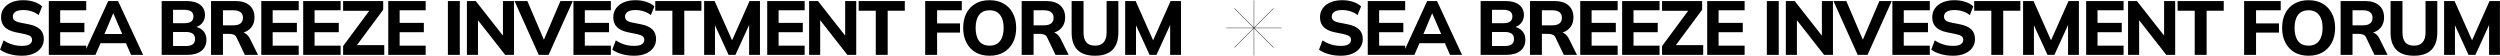 <?xml version="1.0" encoding="UTF-8"?> <svg xmlns="http://www.w3.org/2000/svg" width="6547" height="146" viewBox="0 0 6547 146" fill="none"><path d="M57.181 145.923C45.847 145.923 35.247 144.523 25.381 141.723C15.514 138.923 7.114 135.057 0.181 130.123L9.381 105.723C13.914 108.79 18.714 111.39 23.781 113.523C28.847 115.657 34.181 117.323 39.781 118.523C45.381 119.59 51.247 120.123 57.381 120.123C66.981 120.123 73.781 118.657 77.781 115.723C81.914 112.79 83.981 109.057 83.981 104.523C83.981 100.39 82.581 97.257 79.781 95.123C77.114 92.857 72.181 90.923 64.981 89.323L41.381 84.523C28.447 81.857 18.781 77.323 12.381 70.923C5.981 64.523 2.781 55.99 2.781 45.323C2.781 36.257 5.181 28.39 9.981 21.723C14.781 15.057 21.514 9.857 30.181 6.123C38.981 2.39 49.247 0.523 60.981 0.523C70.981 0.523 80.314 1.923 88.981 4.723C97.647 7.523 104.781 11.523 110.381 16.723L101.181 39.523C95.714 35.123 89.581 31.857 82.781 29.723C76.114 27.457 68.647 26.323 60.381 26.323C51.714 26.323 45.047 27.857 40.381 30.923C35.847 33.99 33.581 38.19 33.581 43.523C33.581 47.523 34.981 50.79 37.781 53.323C40.581 55.723 45.514 57.657 52.581 59.123L75.781 63.723C88.981 66.39 98.781 70.857 105.181 77.123C111.581 83.39 114.781 91.723 114.781 102.123C114.781 110.923 112.381 118.59 107.581 125.123C102.914 131.657 96.247 136.79 87.581 140.523C79.047 144.123 68.914 145.923 57.181 145.923ZM127.821 143.723V2.723H225.821V26.923H157.621V59.923H221.021V84.323H157.621V119.523H225.821V143.723H127.821ZM218.604 143.723L283.404 2.723H309.204L374.804 143.723H343.204L326.204 104.523L338.404 113.123H254.604L267.004 104.523L250.004 143.723H218.604ZM296.204 35.523L270.404 96.723L265.004 89.123H328.004L323.404 96.723L297.004 35.523H296.204ZM423.407 143.723V2.723H488.407C503.874 2.723 515.807 5.99 524.207 12.523C532.607 19.057 536.807 27.99 536.807 39.323C536.807 47.723 534.274 54.857 529.207 60.723C524.274 66.59 517.474 70.523 508.807 72.523V69.323C518.941 71.057 526.741 74.923 532.207 80.923C537.807 86.79 540.607 94.457 540.607 103.923C540.607 116.457 536.141 126.257 527.207 133.323C518.407 140.257 506.207 143.723 490.607 143.723H423.407ZM453.207 120.523H486.807C494.541 120.523 500.474 119.057 504.607 116.123C508.741 113.19 510.807 108.523 510.807 102.123C510.807 95.59 508.741 90.923 504.607 88.123C500.474 85.19 494.541 83.723 486.807 83.723H453.207V120.523ZM453.207 60.723H482.807C490.941 60.723 496.941 59.257 500.807 56.323C504.674 53.39 506.607 48.99 506.607 43.123C506.607 37.39 504.674 33.057 500.807 30.123C496.941 27.19 490.941 25.723 482.807 25.723H453.207V60.723ZM552.665 143.723V2.723H616.665C632.532 2.723 644.798 6.523 653.465 14.123C662.132 21.59 666.465 32.057 666.465 45.523C666.465 54.323 664.465 61.923 660.465 68.323C656.598 74.59 650.998 79.457 643.665 82.923C636.465 86.257 627.798 87.923 617.665 87.923L620.065 83.523H628.265C633.998 83.523 639.065 85.057 643.465 88.123C647.998 91.19 651.732 95.657 654.665 101.523L675.665 143.723H641.265L619.465 98.323C617.865 94.457 615.332 91.923 611.865 90.723C608.532 89.39 604.665 88.723 600.265 88.723H583.865V143.723H552.665ZM583.865 66.323H611.265C619.398 66.323 625.598 64.657 629.865 61.323C634.132 57.99 636.265 53.057 636.265 46.523C636.265 39.99 634.132 35.123 629.865 31.923C625.598 28.59 619.398 26.923 611.265 26.923H583.865V66.323ZM684.267 143.723V2.723H782.267V26.923H714.067V59.923H777.467V84.323H714.067V119.523H782.267V143.723H684.267ZM793.993 143.723V2.723H891.993V26.923H823.793V59.923H887.193V84.323H823.793V119.523H891.993V143.723H793.993ZM898.52 143.723V120.723L973.72 19.123V28.323H898.52V2.723H1003.52V25.523L928.12 127.123V118.123H1006.32V143.723H898.52ZM1016.77 143.723V2.723H1114.77V26.923H1046.57V59.923H1109.97V84.323H1046.57V119.523H1114.77V143.723H1016.77ZM1172.94 143.723V2.723H1204.14V143.723H1172.94ZM1222.7 143.723V2.723H1245.9L1322.5 100.123H1317.1V2.723H1346.1V143.723H1322.9L1246.5 46.323H1251.7V143.723H1222.7ZM1410.86 143.723L1347.46 2.723H1381.06L1429.26 115.523H1419.46L1467.66 2.723H1500.06L1436.66 143.723H1410.86ZM1501.73 143.723V2.723H1599.73V26.923H1531.53V59.923H1594.93V84.323H1531.53V119.523H1599.73V143.723H1501.73ZM1660.5 145.923C1649.17 145.923 1638.57 144.523 1628.7 141.723C1618.83 138.923 1610.43 135.057 1603.5 130.123L1612.7 105.723C1617.23 108.79 1622.03 111.39 1627.1 113.523C1632.17 115.657 1637.5 117.323 1643.1 118.523C1648.7 119.59 1654.57 120.123 1660.7 120.123C1670.3 120.123 1677.1 118.657 1681.1 115.723C1685.23 112.79 1687.3 109.057 1687.3 104.523C1687.3 100.39 1685.9 97.257 1683.1 95.123C1680.43 92.857 1675.5 90.923 1668.3 89.323L1644.7 84.523C1631.77 81.857 1622.1 77.323 1615.7 70.923C1609.3 64.523 1606.1 55.99 1606.1 45.323C1606.1 36.257 1608.5 28.39 1613.3 21.723C1618.1 15.057 1624.83 9.857 1633.5 6.123C1642.3 2.39 1652.57 0.523 1664.3 0.523C1674.3 0.523 1683.63 1.923 1692.3 4.723C1700.97 7.523 1708.1 11.523 1713.7 16.723L1704.5 39.523C1699.03 35.123 1692.9 31.857 1686.1 29.723C1679.43 27.457 1671.97 26.323 1663.7 26.323C1655.03 26.323 1648.37 27.857 1643.7 30.923C1639.17 33.99 1636.9 38.19 1636.9 43.523C1636.9 47.523 1638.3 50.79 1641.1 53.323C1643.9 55.723 1648.83 57.657 1655.9 59.123L1679.1 63.723C1692.3 66.39 1702.1 70.857 1708.5 77.123C1714.9 83.39 1718.1 91.723 1718.1 102.123C1718.1 110.923 1715.7 118.59 1710.9 125.123C1706.23 131.657 1699.57 136.79 1690.9 140.523C1682.37 144.123 1672.23 145.923 1660.5 145.923ZM1760.81 143.723V28.123H1716.01V2.723H1836.81V28.123H1792.01V143.723H1760.81ZM1844 143.723V2.723H1871.4L1920.4 112.723H1914L1963 2.723H1990.2V143.723H1961.8V47.923H1969.8L1926 143.723H1908L1864 47.923H1872.4V143.723H1844ZM2009.19 143.723V2.723H2107.19V26.923H2038.99V59.923H2102.39V84.323H2038.99V119.523H2107.19V143.723H2009.19ZM2118.92 143.723V2.723H2142.11L2218.72 100.123H2213.31V2.723H2242.31V143.723H2219.11L2142.72 46.323H2147.92V143.723H2118.92ZM2293.47 143.723V28.123H2248.67V2.723H2369.47V28.123H2324.67V143.723H2293.47ZM2422.9 143.723V2.723H2518.7V26.923H2454.1V61.323H2514.1V85.323H2454.1V143.723H2422.9ZM2522.37 73.123C2522.37 58.457 2525.1 45.723 2530.57 34.923C2536.17 23.99 2544.17 15.523 2554.57 9.523C2564.97 3.523 2577.3 0.523 2591.57 0.523C2605.84 0.523 2618.17 3.523 2628.57 9.523C2638.97 15.523 2646.97 23.99 2652.57 34.923C2658.3 45.723 2661.17 58.39 2661.17 72.923C2661.17 87.723 2658.3 100.59 2652.57 111.523C2646.97 122.323 2638.97 130.79 2628.57 136.923C2618.17 142.923 2605.84 145.923 2591.57 145.923C2577.3 145.923 2564.97 142.923 2554.57 136.923C2544.3 130.79 2536.37 122.257 2530.77 111.323C2525.17 100.39 2522.37 87.657 2522.37 73.123ZM2554.97 73.123C2554.97 87.657 2557.97 99.057 2563.97 107.323C2570.1 115.457 2579.3 119.523 2591.57 119.523C2603.57 119.523 2612.7 115.457 2618.97 107.323C2625.24 99.057 2628.37 87.657 2628.37 73.123C2628.37 58.457 2625.24 47.123 2618.97 39.123C2612.84 30.99 2603.7 26.923 2591.57 26.923C2579.3 26.923 2570.1 30.99 2563.97 39.123C2557.97 47.123 2554.97 58.457 2554.97 73.123ZM2675.56 143.723V2.723H2739.56C2755.42 2.723 2767.69 6.523 2776.36 14.123C2785.02 21.59 2789.36 32.057 2789.36 45.523C2789.36 54.323 2787.36 61.923 2783.36 68.323C2779.49 74.59 2773.89 79.457 2766.56 82.923C2759.36 86.257 2750.69 87.923 2740.56 87.923L2742.96 83.523H2751.16C2756.89 83.523 2761.96 85.057 2766.36 88.123C2770.89 91.19 2774.62 95.657 2777.56 101.523L2798.56 143.723H2764.16L2742.36 98.323C2740.76 94.457 2738.22 91.923 2734.76 90.723C2731.42 89.39 2727.56 88.723 2723.16 88.723H2706.76V143.723H2675.56ZM2706.76 66.323H2734.16C2742.29 66.323 2748.49 64.657 2752.76 61.323C2757.02 57.99 2759.16 53.057 2759.16 46.523C2759.16 39.99 2757.02 35.123 2752.76 31.923C2748.49 28.59 2742.29 26.923 2734.16 26.923H2706.76V66.323ZM2867.76 145.923C2847.09 145.923 2831.69 140.79 2821.56 130.523C2811.42 120.257 2806.36 104.99 2806.36 84.723V2.723H2837.56V84.923C2837.56 96.257 2839.96 104.857 2844.76 110.723C2849.69 116.59 2857.36 119.523 2867.76 119.523C2877.89 119.523 2885.42 116.59 2890.36 110.723C2895.42 104.857 2897.96 96.257 2897.96 84.923V2.723H2928.76V84.723C2928.76 104.99 2923.62 120.257 2913.36 130.523C2903.22 140.79 2888.02 145.923 2867.76 145.923ZM2946.58 143.723V2.723H2973.98L3022.98 112.723H3016.58L3065.58 2.723H3092.78V143.723H3064.38V47.923H3072.38L3028.58 143.723H3010.58L2966.58 47.923H2974.98V143.723H2946.58Z" fill="black"></path><path d="M3511.22 145.923C3499.89 145.923 3489.29 144.523 3479.42 141.723C3469.56 138.923 3461.16 135.057 3454.22 130.123L3463.42 105.723C3467.96 108.79 3472.76 111.39 3477.82 113.523C3482.89 115.657 3488.22 117.323 3493.82 118.523C3499.42 119.59 3505.29 120.123 3511.42 120.123C3521.02 120.123 3527.82 118.657 3531.82 115.723C3535.96 112.79 3538.02 109.057 3538.02 104.523C3538.02 100.39 3536.62 97.257 3533.82 95.123C3531.16 92.857 3526.22 90.923 3519.02 89.323L3495.42 84.523C3482.49 81.857 3472.82 77.323 3466.42 70.923C3460.02 64.523 3456.82 55.99 3456.82 45.323C3456.82 36.257 3459.22 28.39 3464.02 21.723C3468.82 15.057 3475.56 9.857 3484.22 6.123C3493.02 2.39 3503.29 0.523 3515.02 0.523C3525.02 0.523 3534.36 1.923 3543.02 4.723C3551.69 7.523 3558.82 11.523 3564.42 16.723L3555.22 39.523C3549.76 35.123 3543.62 31.857 3536.82 29.723C3530.16 27.457 3522.69 26.323 3514.42 26.323C3505.76 26.323 3499.09 27.857 3494.42 30.923C3489.89 33.99 3487.62 38.19 3487.62 43.523C3487.62 47.523 3489.02 50.79 3491.82 53.323C3494.62 55.723 3499.56 57.657 3506.62 59.123L3529.82 63.723C3543.02 66.39 3552.82 70.857 3559.22 77.123C3565.62 83.39 3568.82 91.723 3568.82 102.123C3568.82 110.923 3566.42 118.59 3561.62 125.123C3556.96 131.657 3550.29 136.79 3541.62 140.523C3533.09 144.123 3522.96 145.923 3511.22 145.923ZM3581.86 143.723V2.723H3679.86V26.923H3611.66V59.923H3675.06V84.323H3611.66V119.523H3679.86V143.723H3581.86ZM3672.65 143.723L3737.45 2.723H3763.25L3828.85 143.723H3797.25L3780.25 104.523L3792.45 113.123H3708.65L3721.05 104.523L3704.05 143.723H3672.65ZM3750.25 35.523L3724.45 96.723L3719.05 89.123H3782.05L3777.45 96.723L3751.05 35.523H3750.25ZM3877.45 143.723V2.723H3942.45C3957.92 2.723 3969.85 5.99 3978.25 12.523C3986.65 19.057 3990.85 27.99 3990.85 39.323C3990.85 47.723 3988.32 54.857 3983.25 60.723C3978.32 66.59 3971.52 70.523 3962.85 72.523V69.323C3972.98 71.057 3980.78 74.923 3986.25 80.923C3991.85 86.79 3994.65 94.457 3994.65 103.923C3994.65 116.457 3990.18 126.257 3981.25 133.323C3972.45 140.257 3960.25 143.723 3944.65 143.723H3877.45ZM3907.25 120.523H3940.85C3948.58 120.523 3954.52 119.057 3958.65 116.123C3962.78 113.19 3964.85 108.523 3964.85 102.123C3964.85 95.59 3962.78 90.923 3958.65 88.123C3954.52 85.19 3948.58 83.723 3940.85 83.723H3907.25V120.523ZM3907.25 60.723H3936.85C3944.98 60.723 3950.98 59.257 3954.85 56.323C3958.72 53.39 3960.65 48.99 3960.65 43.123C3960.65 37.39 3958.72 33.057 3954.85 30.123C3950.98 27.19 3944.98 25.723 3936.85 25.723H3907.25V60.723ZM4006.71 143.723V2.723H4070.71C4086.57 2.723 4098.84 6.523 4107.51 14.123C4116.17 21.59 4120.51 32.057 4120.51 45.523C4120.51 54.323 4118.51 61.923 4114.51 68.323C4110.64 74.59 4105.04 79.457 4097.71 82.923C4090.51 86.257 4081.84 87.923 4071.71 87.923L4074.11 83.523H4082.31C4088.04 83.523 4093.11 85.057 4097.51 88.123C4102.04 91.19 4105.77 95.657 4108.71 101.523L4129.71 143.723H4095.31L4073.51 98.323C4071.91 94.457 4069.37 91.923 4065.91 90.723C4062.57 89.39 4058.71 88.723 4054.31 88.723H4037.91V143.723H4006.71ZM4037.91 66.323H4065.31C4073.44 66.323 4079.64 64.657 4083.91 61.323C4088.17 57.99 4090.31 53.057 4090.31 46.523C4090.31 39.99 4088.17 35.123 4083.91 31.923C4079.64 28.59 4073.44 26.923 4065.31 26.923H4037.91V66.323ZM4138.31 143.723V2.723H4236.31V26.923H4168.11V59.923H4231.51V84.323H4168.11V119.523H4236.31V143.723H4138.31ZM4248.04 143.723V2.723H4346.04V26.923H4277.84V59.923H4341.24V84.323H4277.84V119.523H4346.04V143.723H4248.04ZM4352.56 143.723V120.723L4427.76 19.123V28.323H4352.56V2.723H4457.56V25.523L4382.16 127.123V118.123H4460.36V143.723H4352.56ZM4470.81 143.723V2.723H4568.81V26.923H4500.61V59.923H4564.01V84.323H4500.61V119.523H4568.81V143.723H4470.81ZM4626.98 143.723V2.723H4658.18V143.723H4626.98ZM4676.75 143.723V2.723H4699.95L4776.55 100.123H4771.15V2.723H4800.15V143.723H4776.95L4700.55 46.323H4705.75V143.723H4676.75ZM4864.9 143.723L4801.5 2.723H4835.1L4883.3 115.523H4873.5L4921.7 2.723H4954.1L4890.7 143.723H4864.9ZM4955.77 143.723V2.723H5053.77V26.923H4985.57V59.923H5048.97V84.323H4985.57V119.523H5053.77V143.723H4955.77ZM5114.54 145.923C5103.21 145.923 5092.61 144.523 5082.74 141.723C5072.88 138.923 5064.48 135.057 5057.54 130.123L5066.74 105.723C5071.28 108.79 5076.08 111.39 5081.14 113.523C5086.21 115.657 5091.54 117.323 5097.14 118.523C5102.74 119.59 5108.61 120.123 5114.74 120.123C5124.34 120.123 5131.14 118.657 5135.14 115.723C5139.28 112.79 5141.34 109.057 5141.34 104.523C5141.34 100.39 5139.94 97.257 5137.14 95.123C5134.48 92.857 5129.54 90.923 5122.34 89.323L5098.74 84.523C5085.81 81.857 5076.14 77.323 5069.74 70.923C5063.34 64.523 5060.14 55.99 5060.14 45.323C5060.14 36.257 5062.54 28.39 5067.34 21.723C5072.14 15.057 5078.88 9.857 5087.54 6.123C5096.34 2.39 5106.61 0.523 5118.34 0.523C5128.34 0.523 5137.68 1.923 5146.34 4.723C5155.01 7.523 5162.14 11.523 5167.74 16.723L5158.54 39.523C5153.08 35.123 5146.94 31.857 5140.14 29.723C5133.48 27.457 5126.01 26.323 5117.74 26.323C5109.08 26.323 5102.41 27.857 5097.74 30.923C5093.21 33.99 5090.94 38.19 5090.94 43.523C5090.94 47.523 5092.34 50.79 5095.14 53.323C5097.94 55.723 5102.88 57.657 5109.94 59.123L5133.14 63.723C5146.34 66.39 5156.14 70.857 5162.54 77.123C5168.94 83.39 5172.14 91.723 5172.14 102.123C5172.14 110.923 5169.74 118.59 5164.94 125.123C5160.28 131.657 5153.61 136.79 5144.94 140.523C5136.41 144.123 5126.28 145.923 5114.54 145.923ZM5214.85 143.723V28.123H5170.05V2.723H5290.85V28.123H5246.05V143.723H5214.85ZM5298.04 143.723V2.723H5325.44L5374.44 112.723H5368.04L5417.04 2.723H5444.24V143.723H5415.84V47.923H5423.84L5380.04 143.723H5362.04L5318.04 47.923H5326.44V143.723H5298.04ZM5463.23 143.723V2.723H5561.23V26.923H5493.03V59.923H5556.43V84.323H5493.03V119.523H5561.23V143.723H5463.23ZM5572.96 143.723V2.723H5596.16L5672.76 100.123H5667.36V2.723H5696.36V143.723H5673.16L5596.76 46.323H5601.96V143.723H5572.96ZM5747.51 143.723V28.123H5702.71V2.723H5823.51V28.123H5778.71V143.723H5747.51ZM5876.94 143.723V2.723H5972.74V26.923H5908.14V61.323H5968.14V85.323H5908.14V143.723H5876.94ZM5976.41 73.123C5976.41 58.457 5979.15 45.723 5984.61 34.923C5990.21 23.99 5998.21 15.523 6008.61 9.523C6019.01 3.523 6031.35 0.523 6045.61 0.523C6059.88 0.523 6072.21 3.523 6082.61 9.523C6093.01 15.523 6101.01 23.99 6106.61 34.923C6112.35 45.723 6115.21 58.39 6115.21 72.923C6115.21 87.723 6112.35 100.59 6106.61 111.523C6101.01 122.323 6093.01 130.79 6082.61 136.923C6072.21 142.923 6059.88 145.923 6045.61 145.923C6031.35 145.923 6019.01 142.923 6008.61 136.923C5998.35 130.79 5990.41 122.257 5984.81 111.323C5979.21 100.39 5976.41 87.657 5976.41 73.123ZM6009.01 73.123C6009.01 87.657 6012.01 99.057 6018.01 107.323C6024.15 115.457 6033.35 119.523 6045.61 119.523C6057.61 119.523 6066.75 115.457 6073.01 107.323C6079.28 99.057 6082.41 87.657 6082.41 73.123C6082.41 58.457 6079.28 47.123 6073.01 39.123C6066.88 30.99 6057.75 26.923 6045.61 26.923C6033.35 26.923 6024.15 30.99 6018.01 39.123C6012.01 47.123 6009.01 58.457 6009.01 73.123ZM6129.6 143.723V2.723H6193.6C6209.47 2.723 6221.73 6.523 6230.4 14.123C6239.07 21.59 6243.4 32.057 6243.4 45.523C6243.4 54.323 6241.4 61.923 6237.4 68.323C6233.53 74.59 6227.93 79.457 6220.6 82.923C6213.4 86.257 6204.73 87.923 6194.6 87.923L6197 83.523H6205.2C6210.93 83.523 6216 85.057 6220.4 88.123C6224.93 91.19 6228.67 95.657 6231.6 101.523L6252.6 143.723H6218.2L6196.4 98.323C6194.8 94.457 6192.27 91.923 6188.8 90.723C6185.47 89.39 6181.6 88.723 6177.2 88.723H6160.8V143.723H6129.6ZM6160.8 66.323H6188.2C6196.33 66.323 6202.53 64.657 6206.8 61.323C6211.07 57.99 6213.2 53.057 6213.2 46.523C6213.2 39.99 6211.07 35.123 6206.8 31.923C6202.53 28.59 6196.33 26.923 6188.2 26.923H6160.8V66.323ZM6321.8 145.923C6301.13 145.923 6285.73 140.79 6275.6 130.523C6265.47 120.257 6260.4 104.99 6260.4 84.723V2.723H6291.6V84.923C6291.6 96.257 6294 104.857 6298.8 110.723C6303.73 116.59 6311.4 119.523 6321.8 119.523C6331.93 119.523 6339.47 116.59 6344.4 110.723C6349.47 104.857 6352 96.257 6352 84.923V2.723H6382.8V84.723C6382.8 104.99 6377.67 120.257 6367.4 130.523C6357.27 140.79 6342.07 145.923 6321.8 145.923ZM6400.62 143.723V2.723H6428.02L6477.02 112.723H6470.62L6519.62 2.723H6546.82V143.723H6518.42V47.923H6526.42L6482.62 143.723H6464.62L6420.62 47.923H6429.02V143.723H6400.62Z" fill="black"></path><path d="M3283.87 0.789V145.654" stroke="black"></path><path d="M3356.3 73.223L3211.43 73.223" stroke="black"></path><path d="M3335.08 22.004L3232.65 124.439" stroke="black"></path><path d="M3335.08 124.439L3232.65 22.004" stroke="black"></path></svg> 